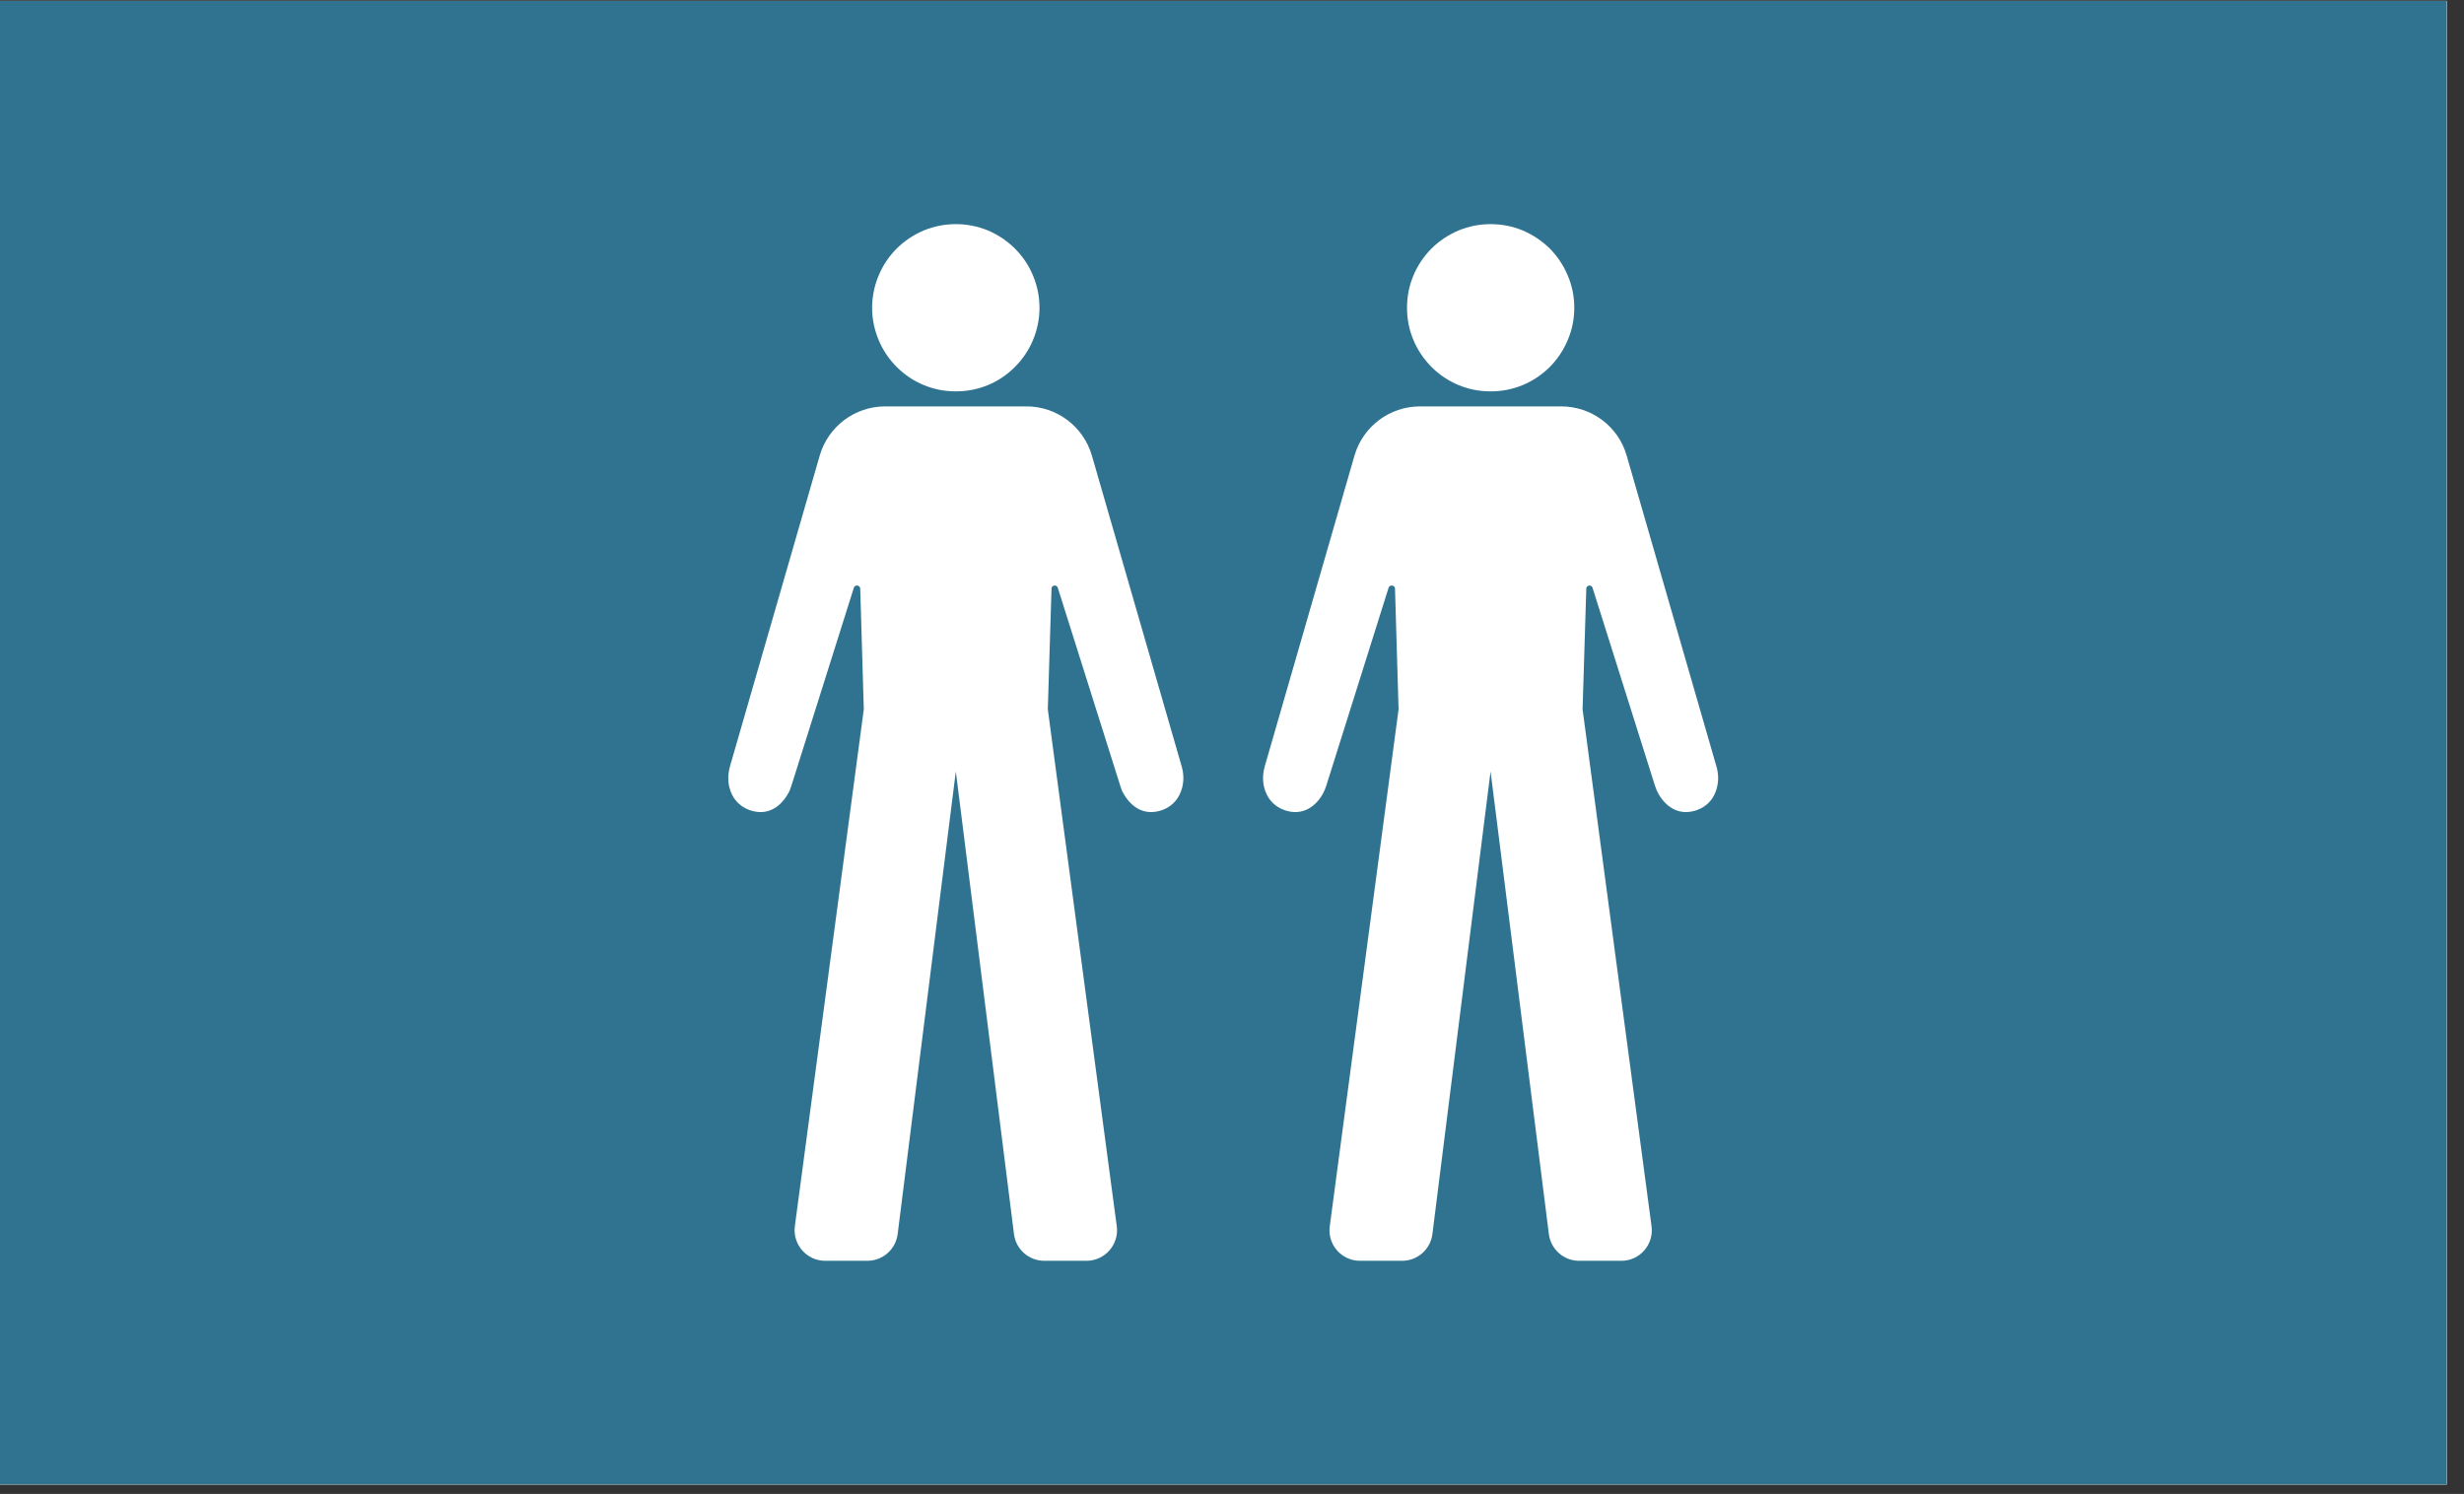 <svg xmlns="http://www.w3.org/2000/svg" xmlns:xlink="http://www.w3.org/1999/xlink" width="94" zoomAndPan="magnify" viewBox="0 0 70.5 42.75" height="57" preserveAspectRatio="xMidYMid meet" version="1.0"><rect x="0" y="0" width="70.5" height="42.75" fill="#333333" stroke="none"/><defs><clipPath id="1ee4d57442"><path d="M 0 0.027 L 70.004 0.027 L 70.004 42.477 L 0 42.477 Z M 0 0.027 " clip-rule="nonzero"/></clipPath><clipPath id="637c8bf769"><path d="M 36.121 11 L 49.527 11 L 49.527 36.199 L 36.121 36.199 Z M 36.121 11 " clip-rule="nonzero"/></clipPath><clipPath id="3620e1f037"><path d="M 40 6.41 L 46 6.41 L 46 12 L 40 12 Z M 40 6.41 " clip-rule="nonzero"/></clipPath><clipPath id="29ba42ed38"><path d="M 20.82 11 L 34 11 L 34 36.199 L 20.82 36.199 Z M 20.82 11 " clip-rule="nonzero"/></clipPath><clipPath id="1a5b73c28e"><path d="M 24 6.41 L 30 6.41 L 30 12 L 24 12 Z M 24 6.41 " clip-rule="nonzero"/></clipPath></defs><g clip-path="url(#1ee4d57442)"><path fill="#ffffff" d="M 0 0.027 L 70.004 0.027 L 70.004 42.477 L 0 42.477 Z M 0 0.027 " fill-opacity="1" fill-rule="nonzero"/><path fill="#ffffff" d="M 0 0.027 L 70.004 0.027 L 70.004 42.477 L 0 42.477 Z M 0 0.027 " fill-opacity="1" fill-rule="nonzero"/><rect x="-7.05" width="84.6" fill="#2f7391" y="-4.275" height="51.3" fill-opacity="1"/></g><g clip-path="url(#637c8bf769)"><path fill="#ffffff" d="M 49.129 22.523 C 49.055 22.84 48.859 23.066 48.566 23.176 C 48.086 23.352 47.695 23.137 47.453 22.719 C 47.414 22.648 47.379 22.57 47.355 22.492 L 45.566 16.82 C 45.535 16.719 45.391 16.742 45.387 16.844 L 45.281 20.297 L 47.254 35.09 C 47.324 35.613 46.918 36.078 46.391 36.078 L 45.18 36.078 C 44.742 36.078 44.371 35.75 44.316 35.312 L 42.648 22.074 L 40.984 35.312 C 40.93 35.75 40.559 36.078 40.117 36.078 L 38.91 36.078 C 38.383 36.078 37.977 35.613 38.047 35.09 L 40.016 20.297 L 39.914 16.844 C 39.91 16.742 39.762 16.719 39.73 16.82 L 37.945 22.492 C 37.918 22.57 37.887 22.648 37.848 22.719 C 37.605 23.137 37.215 23.352 36.734 23.176 C 36.441 23.066 36.246 22.84 36.168 22.523 C 36.121 22.328 36.133 22.121 36.188 21.926 L 38.754 13.039 C 38.996 12.203 39.762 11.629 40.629 11.629 L 44.668 11.629 C 45.539 11.629 46.305 12.203 46.543 13.039 L 49.109 21.926 C 49.168 22.121 49.176 22.328 49.129 22.523 Z M 49.129 22.523 " fill-opacity="1" fill-rule="nonzero"/></g><g clip-path="url(#3620e1f037)"><path fill="#ffffff" d="M 45.043 8.809 C 45.043 9.125 44.984 9.43 44.859 9.723 C 44.738 10.016 44.566 10.273 44.344 10.5 C 44.117 10.723 43.859 10.898 43.566 11.02 C 43.273 11.141 42.969 11.199 42.648 11.199 C 42.332 11.199 42.027 11.141 41.734 11.02 C 41.441 10.898 41.18 10.723 40.957 10.5 C 40.734 10.273 40.559 10.016 40.438 9.723 C 40.316 9.43 40.258 9.125 40.258 8.809 C 40.258 8.488 40.316 8.184 40.438 7.891 C 40.559 7.598 40.734 7.34 40.957 7.113 C 41.18 6.891 41.441 6.719 41.734 6.594 C 42.027 6.473 42.332 6.414 42.648 6.414 C 42.969 6.414 43.273 6.473 43.566 6.594 C 43.859 6.719 44.117 6.891 44.344 7.113 C 44.566 7.34 44.738 7.598 44.859 7.891 C 44.984 8.184 45.043 8.488 45.043 8.809 Z M 45.043 8.809 " fill-opacity="1" fill-rule="nonzero"/></g><g clip-path="url(#29ba42ed38)"><path fill="#ffffff" d="M 33.828 22.523 C 33.75 22.84 33.555 23.066 33.266 23.176 C 32.781 23.352 32.395 23.137 32.152 22.719 C 32.109 22.648 32.078 22.57 32.055 22.492 L 30.266 16.82 C 30.234 16.719 30.086 16.742 30.086 16.844 L 29.98 20.297 L 31.953 35.09 C 32.023 35.613 31.613 36.078 31.086 36.078 L 29.879 36.078 C 29.438 36.078 29.066 35.75 29.012 35.312 L 27.348 22.074 L 25.684 35.312 C 25.629 35.75 25.258 36.078 24.816 36.078 L 23.609 36.078 C 23.082 36.078 22.676 35.613 22.742 35.09 L 24.715 20.297 L 24.613 16.844 C 24.609 16.742 24.461 16.719 24.43 16.82 L 22.641 22.492 C 22.617 22.57 22.586 22.648 22.543 22.719 C 22.301 23.137 21.914 23.352 21.434 23.176 C 21.141 23.066 20.945 22.84 20.867 22.523 C 20.82 22.328 20.832 22.121 20.887 21.926 L 23.453 13.039 C 23.695 12.203 24.457 11.629 25.328 11.629 L 29.367 11.629 C 30.238 11.629 31 12.203 31.242 13.039 L 33.809 21.926 C 33.867 22.121 33.875 22.328 33.828 22.523 Z M 33.828 22.523 " fill-opacity="1" fill-rule="nonzero"/></g><g clip-path="url(#1a5b73c28e)"><path fill="#ffffff" d="M 29.742 8.809 C 29.742 9.125 29.68 9.43 29.559 9.723 C 29.438 10.016 29.266 10.273 29.039 10.5 C 28.816 10.723 28.559 10.898 28.266 11.02 C 27.969 11.141 27.664 11.199 27.348 11.199 C 27.031 11.199 26.727 11.141 26.434 11.02 C 26.137 10.898 25.879 10.723 25.656 10.5 C 25.43 10.273 25.258 10.016 25.137 9.723 C 25.016 9.43 24.953 9.125 24.953 8.809 C 24.953 8.488 25.016 8.184 25.137 7.891 C 25.258 7.598 25.43 7.34 25.656 7.113 C 25.879 6.891 26.137 6.719 26.434 6.594 C 26.727 6.473 27.031 6.414 27.348 6.414 C 27.664 6.414 27.969 6.473 28.266 6.594 C 28.559 6.719 28.816 6.891 29.039 7.113 C 29.266 7.34 29.438 7.598 29.559 7.891 C 29.68 8.184 29.742 8.488 29.742 8.809 Z M 29.742 8.809 " fill-opacity="1" fill-rule="nonzero"/></g></svg>